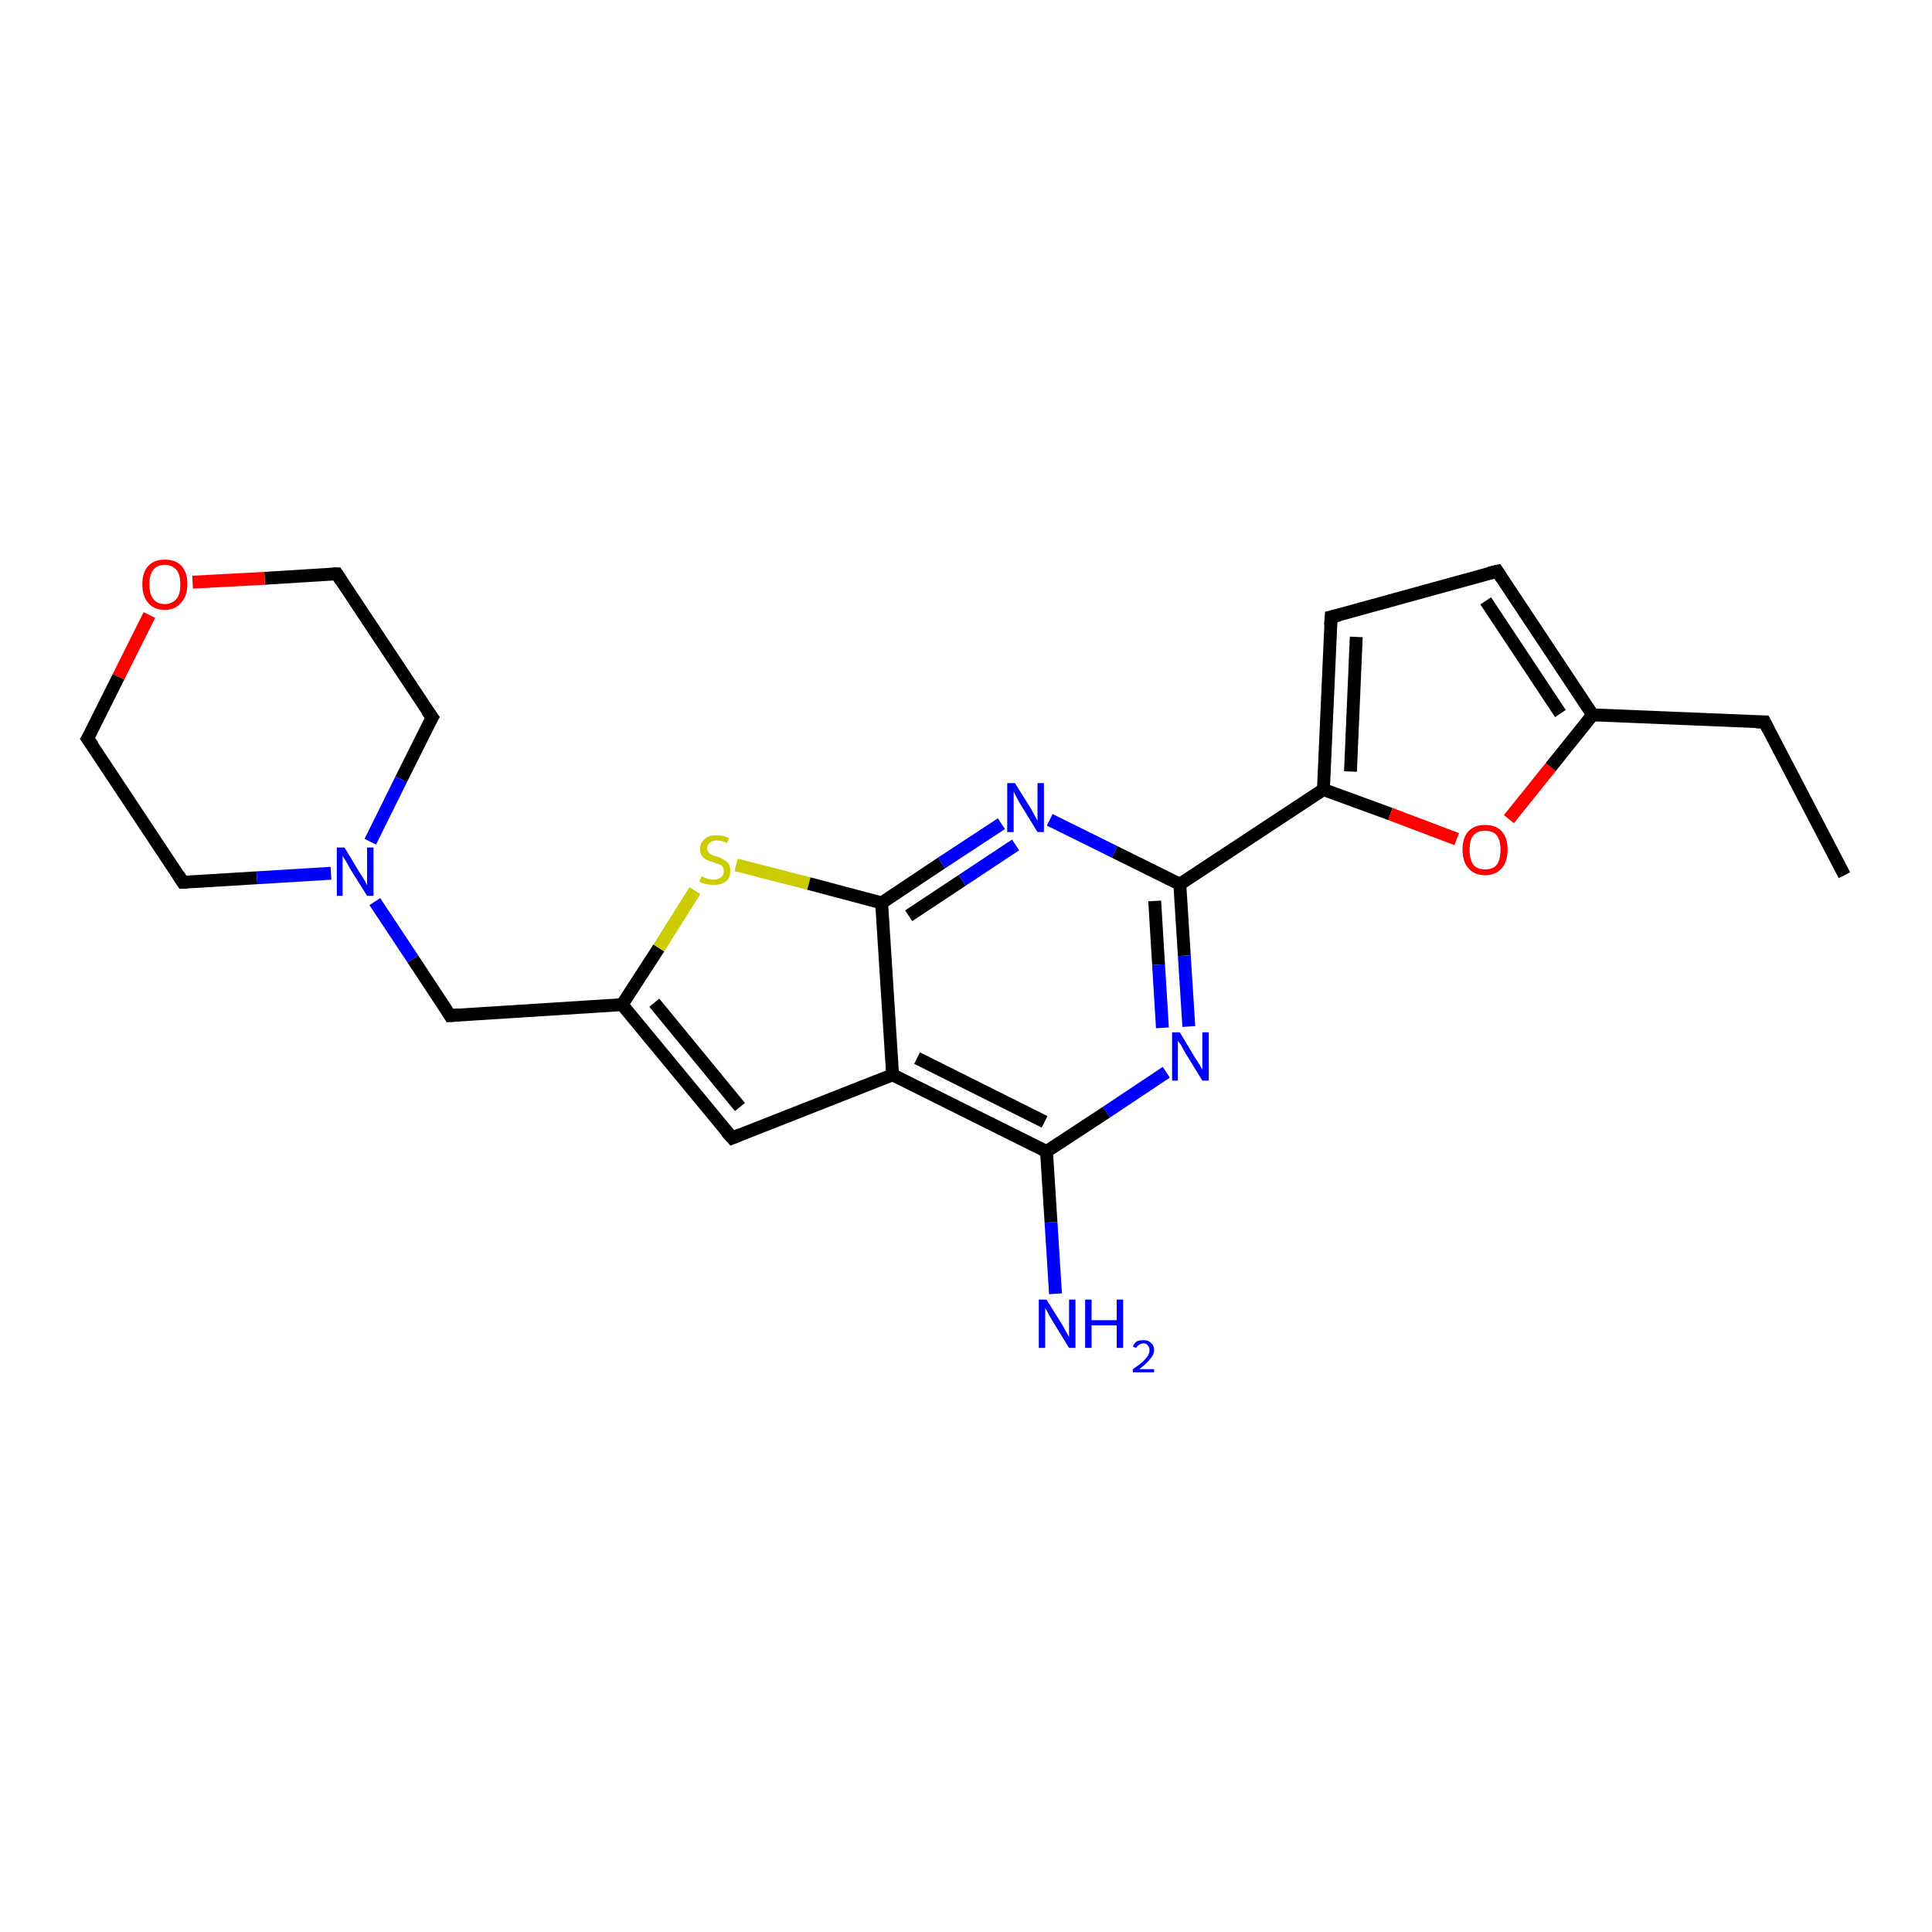 <?xml version='1.0' encoding='iso-8859-1'?>
<svg version='1.1' baseProfile='full'
              xmlns='http://www.w3.org/2000/svg'
                      xmlns:rdkit='http://www.rdkit.org/xml'
                      xmlns:xlink='http://www.w3.org/1999/xlink'
                  xml:space='preserve'
width='300px' height='300px' viewBox='0 0 300 300'>
<!-- END OF HEADER -->
<rect style='opacity:1.0;fill:#FFFFFF;stroke:none' width='300.0' height='300.0' x='0.0' y='0.0'> </rect>
<path class='bond-0 atom-0 atom-1' d='M 286.4,135.9 L 274.0,112.1' style='fill:none;fill-rule:evenodd;stroke:#000000;stroke-width:2.0px;stroke-linecap:butt;stroke-linejoin:miter;stroke-opacity:1' />
<path class='bond-1 atom-1 atom-2' d='M 274.0,112.1 L 247.3,111.0' style='fill:none;fill-rule:evenodd;stroke:#000000;stroke-width:2.0px;stroke-linecap:butt;stroke-linejoin:miter;stroke-opacity:1' />
<path class='bond-2 atom-2 atom-3' d='M 247.3,111.0 L 232.5,88.7' style='fill:none;fill-rule:evenodd;stroke:#000000;stroke-width:2.0px;stroke-linecap:butt;stroke-linejoin:miter;stroke-opacity:1' />
<path class='bond-2 atom-2 atom-3' d='M 242.3,110.8 L 230.7,93.3' style='fill:none;fill-rule:evenodd;stroke:#000000;stroke-width:2.0px;stroke-linecap:butt;stroke-linejoin:miter;stroke-opacity:1' />
<path class='bond-3 atom-3 atom-4' d='M 232.5,88.7 L 206.7,95.8' style='fill:none;fill-rule:evenodd;stroke:#000000;stroke-width:2.0px;stroke-linecap:butt;stroke-linejoin:miter;stroke-opacity:1' />
<path class='bond-4 atom-4 atom-5' d='M 206.7,95.8 L 205.5,122.6' style='fill:none;fill-rule:evenodd;stroke:#000000;stroke-width:2.0px;stroke-linecap:butt;stroke-linejoin:miter;stroke-opacity:1' />
<path class='bond-4 atom-4 atom-5' d='M 210.6,98.9 L 209.7,119.8' style='fill:none;fill-rule:evenodd;stroke:#000000;stroke-width:2.0px;stroke-linecap:butt;stroke-linejoin:miter;stroke-opacity:1' />
<path class='bond-5 atom-5 atom-6' d='M 205.5,122.6 L 183.2,137.3' style='fill:none;fill-rule:evenodd;stroke:#000000;stroke-width:2.0px;stroke-linecap:butt;stroke-linejoin:miter;stroke-opacity:1' />
<path class='bond-6 atom-6 atom-7' d='M 183.2,137.3 L 183.9,148.4' style='fill:none;fill-rule:evenodd;stroke:#000000;stroke-width:2.0px;stroke-linecap:butt;stroke-linejoin:miter;stroke-opacity:1' />
<path class='bond-6 atom-6 atom-7' d='M 183.9,148.4 L 184.6,159.4' style='fill:none;fill-rule:evenodd;stroke:#0000FF;stroke-width:2.0px;stroke-linecap:butt;stroke-linejoin:miter;stroke-opacity:1' />
<path class='bond-6 atom-6 atom-7' d='M 179.3,139.9 L 179.9,149.8' style='fill:none;fill-rule:evenodd;stroke:#000000;stroke-width:2.0px;stroke-linecap:butt;stroke-linejoin:miter;stroke-opacity:1' />
<path class='bond-6 atom-6 atom-7' d='M 179.9,149.8 L 180.5,159.6' style='fill:none;fill-rule:evenodd;stroke:#0000FF;stroke-width:2.0px;stroke-linecap:butt;stroke-linejoin:miter;stroke-opacity:1' />
<path class='bond-7 atom-7 atom-8' d='M 181.1,166.5 L 171.8,172.7' style='fill:none;fill-rule:evenodd;stroke:#0000FF;stroke-width:2.0px;stroke-linecap:butt;stroke-linejoin:miter;stroke-opacity:1' />
<path class='bond-7 atom-7 atom-8' d='M 171.8,172.7 L 162.5,178.8' style='fill:none;fill-rule:evenodd;stroke:#000000;stroke-width:2.0px;stroke-linecap:butt;stroke-linejoin:miter;stroke-opacity:1' />
<path class='bond-8 atom-8 atom-9' d='M 162.5,178.8 L 163.2,189.8' style='fill:none;fill-rule:evenodd;stroke:#000000;stroke-width:2.0px;stroke-linecap:butt;stroke-linejoin:miter;stroke-opacity:1' />
<path class='bond-8 atom-8 atom-9' d='M 163.2,189.8 L 163.9,200.9' style='fill:none;fill-rule:evenodd;stroke:#0000FF;stroke-width:2.0px;stroke-linecap:butt;stroke-linejoin:miter;stroke-opacity:1' />
<path class='bond-9 atom-8 atom-10' d='M 162.5,178.8 L 138.6,166.9' style='fill:none;fill-rule:evenodd;stroke:#000000;stroke-width:2.0px;stroke-linecap:butt;stroke-linejoin:miter;stroke-opacity:1' />
<path class='bond-9 atom-8 atom-10' d='M 162.2,174.2 L 142.4,164.3' style='fill:none;fill-rule:evenodd;stroke:#000000;stroke-width:2.0px;stroke-linecap:butt;stroke-linejoin:miter;stroke-opacity:1' />
<path class='bond-10 atom-10 atom-11' d='M 138.6,166.9 L 113.7,176.7' style='fill:none;fill-rule:evenodd;stroke:#000000;stroke-width:2.0px;stroke-linecap:butt;stroke-linejoin:miter;stroke-opacity:1' />
<path class='bond-11 atom-11 atom-12' d='M 113.7,176.7 L 96.6,156.0' style='fill:none;fill-rule:evenodd;stroke:#000000;stroke-width:2.0px;stroke-linecap:butt;stroke-linejoin:miter;stroke-opacity:1' />
<path class='bond-11 atom-11 atom-12' d='M 114.9,171.9 L 101.6,155.7' style='fill:none;fill-rule:evenodd;stroke:#000000;stroke-width:2.0px;stroke-linecap:butt;stroke-linejoin:miter;stroke-opacity:1' />
<path class='bond-12 atom-12 atom-13' d='M 96.6,156.0 L 69.9,157.7' style='fill:none;fill-rule:evenodd;stroke:#000000;stroke-width:2.0px;stroke-linecap:butt;stroke-linejoin:miter;stroke-opacity:1' />
<path class='bond-13 atom-13 atom-14' d='M 69.9,157.7 L 64.1,148.9' style='fill:none;fill-rule:evenodd;stroke:#000000;stroke-width:2.0px;stroke-linecap:butt;stroke-linejoin:miter;stroke-opacity:1' />
<path class='bond-13 atom-13 atom-14' d='M 64.1,148.9 L 58.2,140.0' style='fill:none;fill-rule:evenodd;stroke:#0000FF;stroke-width:2.0px;stroke-linecap:butt;stroke-linejoin:miter;stroke-opacity:1' />
<path class='bond-14 atom-14 atom-15' d='M 57.5,130.7 L 62.3,121.0' style='fill:none;fill-rule:evenodd;stroke:#0000FF;stroke-width:2.0px;stroke-linecap:butt;stroke-linejoin:miter;stroke-opacity:1' />
<path class='bond-14 atom-14 atom-15' d='M 62.3,121.0 L 67.1,111.4' style='fill:none;fill-rule:evenodd;stroke:#000000;stroke-width:2.0px;stroke-linecap:butt;stroke-linejoin:miter;stroke-opacity:1' />
<path class='bond-15 atom-15 atom-16' d='M 67.1,111.4 L 52.3,89.1' style='fill:none;fill-rule:evenodd;stroke:#000000;stroke-width:2.0px;stroke-linecap:butt;stroke-linejoin:miter;stroke-opacity:1' />
<path class='bond-16 atom-16 atom-17' d='M 52.3,89.1 L 41.1,89.8' style='fill:none;fill-rule:evenodd;stroke:#000000;stroke-width:2.0px;stroke-linecap:butt;stroke-linejoin:miter;stroke-opacity:1' />
<path class='bond-16 atom-16 atom-17' d='M 41.1,89.8 L 29.9,90.4' style='fill:none;fill-rule:evenodd;stroke:#FF0000;stroke-width:2.0px;stroke-linecap:butt;stroke-linejoin:miter;stroke-opacity:1' />
<path class='bond-17 atom-17 atom-18' d='M 23.2,95.5 L 18.4,105.1' style='fill:none;fill-rule:evenodd;stroke:#FF0000;stroke-width:2.0px;stroke-linecap:butt;stroke-linejoin:miter;stroke-opacity:1' />
<path class='bond-17 atom-17 atom-18' d='M 18.4,105.1 L 13.6,114.7' style='fill:none;fill-rule:evenodd;stroke:#000000;stroke-width:2.0px;stroke-linecap:butt;stroke-linejoin:miter;stroke-opacity:1' />
<path class='bond-18 atom-18 atom-19' d='M 13.6,114.7 L 28.4,137.0' style='fill:none;fill-rule:evenodd;stroke:#000000;stroke-width:2.0px;stroke-linecap:butt;stroke-linejoin:miter;stroke-opacity:1' />
<path class='bond-19 atom-12 atom-20' d='M 96.6,156.0 L 102.3,147.2' style='fill:none;fill-rule:evenodd;stroke:#000000;stroke-width:2.0px;stroke-linecap:butt;stroke-linejoin:miter;stroke-opacity:1' />
<path class='bond-19 atom-12 atom-20' d='M 102.3,147.2 L 107.9,138.3' style='fill:none;fill-rule:evenodd;stroke:#CCCC00;stroke-width:2.0px;stroke-linecap:butt;stroke-linejoin:miter;stroke-opacity:1' />
<path class='bond-20 atom-20 atom-21' d='M 114.3,134.3 L 125.6,137.2' style='fill:none;fill-rule:evenodd;stroke:#CCCC00;stroke-width:2.0px;stroke-linecap:butt;stroke-linejoin:miter;stroke-opacity:1' />
<path class='bond-20 atom-20 atom-21' d='M 125.6,137.2 L 136.9,140.2' style='fill:none;fill-rule:evenodd;stroke:#000000;stroke-width:2.0px;stroke-linecap:butt;stroke-linejoin:miter;stroke-opacity:1' />
<path class='bond-21 atom-21 atom-22' d='M 136.9,140.2 L 146.2,134.0' style='fill:none;fill-rule:evenodd;stroke:#000000;stroke-width:2.0px;stroke-linecap:butt;stroke-linejoin:miter;stroke-opacity:1' />
<path class='bond-21 atom-21 atom-22' d='M 146.2,134.0 L 155.5,127.9' style='fill:none;fill-rule:evenodd;stroke:#0000FF;stroke-width:2.0px;stroke-linecap:butt;stroke-linejoin:miter;stroke-opacity:1' />
<path class='bond-21 atom-21 atom-22' d='M 141.1,142.2 L 149.4,136.7' style='fill:none;fill-rule:evenodd;stroke:#000000;stroke-width:2.0px;stroke-linecap:butt;stroke-linejoin:miter;stroke-opacity:1' />
<path class='bond-21 atom-21 atom-22' d='M 149.4,136.7 L 157.7,131.2' style='fill:none;fill-rule:evenodd;stroke:#0000FF;stroke-width:2.0px;stroke-linecap:butt;stroke-linejoin:miter;stroke-opacity:1' />
<path class='bond-22 atom-5 atom-23' d='M 205.5,122.6 L 215.9,126.4' style='fill:none;fill-rule:evenodd;stroke:#000000;stroke-width:2.0px;stroke-linecap:butt;stroke-linejoin:miter;stroke-opacity:1' />
<path class='bond-22 atom-5 atom-23' d='M 215.9,126.4 L 226.2,130.3' style='fill:none;fill-rule:evenodd;stroke:#FF0000;stroke-width:2.0px;stroke-linecap:butt;stroke-linejoin:miter;stroke-opacity:1' />
<path class='bond-23 atom-23 atom-2' d='M 234.3,127.2 L 240.8,119.1' style='fill:none;fill-rule:evenodd;stroke:#FF0000;stroke-width:2.0px;stroke-linecap:butt;stroke-linejoin:miter;stroke-opacity:1' />
<path class='bond-23 atom-23 atom-2' d='M 240.8,119.1 L 247.3,111.0' style='fill:none;fill-rule:evenodd;stroke:#000000;stroke-width:2.0px;stroke-linecap:butt;stroke-linejoin:miter;stroke-opacity:1' />
<path class='bond-24 atom-22 atom-6' d='M 163.0,127.3 L 173.1,132.3' style='fill:none;fill-rule:evenodd;stroke:#0000FF;stroke-width:2.0px;stroke-linecap:butt;stroke-linejoin:miter;stroke-opacity:1' />
<path class='bond-24 atom-22 atom-6' d='M 173.1,132.3 L 183.2,137.3' style='fill:none;fill-rule:evenodd;stroke:#000000;stroke-width:2.0px;stroke-linecap:butt;stroke-linejoin:miter;stroke-opacity:1' />
<path class='bond-25 atom-21 atom-10' d='M 136.9,140.2 L 138.6,166.9' style='fill:none;fill-rule:evenodd;stroke:#000000;stroke-width:2.0px;stroke-linecap:butt;stroke-linejoin:miter;stroke-opacity:1' />
<path class='bond-26 atom-19 atom-14' d='M 28.4,137.0 L 39.9,136.3' style='fill:none;fill-rule:evenodd;stroke:#000000;stroke-width:2.0px;stroke-linecap:butt;stroke-linejoin:miter;stroke-opacity:1' />
<path class='bond-26 atom-19 atom-14' d='M 39.9,136.3 L 51.4,135.6' style='fill:none;fill-rule:evenodd;stroke:#0000FF;stroke-width:2.0px;stroke-linecap:butt;stroke-linejoin:miter;stroke-opacity:1' />
<path d='M 274.6,113.3 L 274.0,112.1 L 272.7,112.1' style='fill:none;stroke:#000000;stroke-width:2.0px;stroke-linecap:butt;stroke-linejoin:miter;stroke-opacity:1;' />
<path d='M 233.2,89.8 L 232.5,88.7 L 231.2,89.0' style='fill:none;stroke:#000000;stroke-width:2.0px;stroke-linecap:butt;stroke-linejoin:miter;stroke-opacity:1;' />
<path d='M 208.0,95.5 L 206.7,95.8 L 206.6,97.1' style='fill:none;stroke:#000000;stroke-width:2.0px;stroke-linecap:butt;stroke-linejoin:miter;stroke-opacity:1;' />
<path d='M 114.9,176.2 L 113.7,176.7 L 112.8,175.7' style='fill:none;stroke:#000000;stroke-width:2.0px;stroke-linecap:butt;stroke-linejoin:miter;stroke-opacity:1;' />
<path d='M 71.2,157.6 L 69.9,157.7 L 69.6,157.2' style='fill:none;stroke:#000000;stroke-width:2.0px;stroke-linecap:butt;stroke-linejoin:miter;stroke-opacity:1;' />
<path d='M 66.8,111.9 L 67.1,111.4 L 66.3,110.3' style='fill:none;stroke:#000000;stroke-width:2.0px;stroke-linecap:butt;stroke-linejoin:miter;stroke-opacity:1;' />
<path d='M 53.0,90.2 L 52.3,89.1 L 51.7,89.1' style='fill:none;stroke:#000000;stroke-width:2.0px;stroke-linecap:butt;stroke-linejoin:miter;stroke-opacity:1;' />
<path d='M 13.9,114.2 L 13.6,114.7 L 14.4,115.8' style='fill:none;stroke:#000000;stroke-width:2.0px;stroke-linecap:butt;stroke-linejoin:miter;stroke-opacity:1;' />
<path d='M 27.7,135.9 L 28.4,137.0 L 29.0,137.0' style='fill:none;stroke:#000000;stroke-width:2.0px;stroke-linecap:butt;stroke-linejoin:miter;stroke-opacity:1;' />
<path class='atom-7' d='M 183.2 160.3
L 185.6 164.3
Q 185.9 164.7, 186.3 165.4
Q 186.7 166.1, 186.7 166.1
L 186.7 160.3
L 187.7 160.3
L 187.7 167.8
L 186.7 167.8
L 184.0 163.4
Q 183.7 162.9, 183.4 162.3
Q 183.0 161.8, 182.9 161.6
L 182.9 167.8
L 182.0 167.8
L 182.0 160.3
L 183.2 160.3
' fill='#0000FF'/>
<path class='atom-9' d='M 162.5 201.8
L 165.0 205.8
Q 165.2 206.2, 165.6 206.9
Q 166.0 207.6, 166.0 207.6
L 166.0 201.8
L 167.0 201.8
L 167.0 209.3
L 166.0 209.3
L 163.3 204.9
Q 163.0 204.4, 162.7 203.8
Q 162.4 203.3, 162.3 203.1
L 162.3 209.3
L 161.3 209.3
L 161.3 201.8
L 162.5 201.8
' fill='#0000FF'/>
<path class='atom-9' d='M 168.5 201.8
L 169.5 201.8
L 169.5 205.0
L 173.4 205.0
L 173.4 201.8
L 174.4 201.8
L 174.4 209.3
L 173.4 209.3
L 173.4 205.8
L 169.5 205.8
L 169.5 209.3
L 168.5 209.3
L 168.5 201.8
' fill='#0000FF'/>
<path class='atom-9' d='M 175.9 209.1
Q 176.1 208.6, 176.5 208.3
Q 176.9 208.1, 177.6 208.1
Q 178.3 208.1, 178.7 208.5
Q 179.2 208.9, 179.2 209.6
Q 179.2 210.4, 178.6 211.0
Q 178.1 211.7, 176.9 212.6
L 179.2 212.6
L 179.2 213.1
L 175.9 213.1
L 175.9 212.6
Q 176.8 212.0, 177.4 211.5
Q 177.9 211.0, 178.2 210.6
Q 178.5 210.1, 178.5 209.6
Q 178.5 209.2, 178.2 208.9
Q 178.0 208.6, 177.6 208.6
Q 177.2 208.6, 176.9 208.8
Q 176.6 209.0, 176.4 209.3
L 175.9 209.1
' fill='#0000FF'/>
<path class='atom-14' d='M 53.5 131.6
L 55.9 135.6
Q 56.2 136.0, 56.6 136.7
Q 57.0 137.4, 57.0 137.5
L 57.0 131.6
L 58.0 131.6
L 58.0 139.1
L 57.0 139.1
L 54.3 134.8
Q 54.0 134.2, 53.7 133.7
Q 53.3 133.1, 53.2 132.9
L 53.2 139.1
L 52.3 139.1
L 52.3 131.6
L 53.5 131.6
' fill='#0000FF'/>
<path class='atom-17' d='M 22.1 90.7
Q 22.1 88.9, 23.0 87.9
Q 23.9 86.9, 25.6 86.9
Q 27.3 86.9, 28.2 87.9
Q 29.1 88.9, 29.1 90.7
Q 29.1 92.6, 28.1 93.6
Q 27.2 94.7, 25.6 94.7
Q 23.9 94.7, 23.0 93.6
Q 22.1 92.6, 22.1 90.7
M 25.6 93.8
Q 26.7 93.8, 27.4 93.0
Q 28.0 92.3, 28.0 90.7
Q 28.0 89.2, 27.4 88.5
Q 26.7 87.7, 25.6 87.7
Q 24.4 87.7, 23.8 88.5
Q 23.2 89.2, 23.2 90.7
Q 23.2 92.3, 23.8 93.0
Q 24.4 93.8, 25.6 93.8
' fill='#FF0000'/>
<path class='atom-20' d='M 108.9 136.1
Q 109.0 136.1, 109.3 136.2
Q 109.7 136.4, 110.0 136.5
Q 110.4 136.6, 110.8 136.6
Q 111.5 136.6, 112.0 136.2
Q 112.4 135.9, 112.4 135.3
Q 112.4 134.9, 112.2 134.6
Q 112.0 134.3, 111.6 134.2
Q 111.3 134.1, 110.8 133.9
Q 110.1 133.7, 109.7 133.5
Q 109.3 133.3, 109.0 132.9
Q 108.7 132.5, 108.7 131.8
Q 108.7 130.9, 109.4 130.3
Q 110.0 129.7, 111.3 129.7
Q 112.2 129.7, 113.2 130.1
L 112.9 130.9
Q 112.0 130.5, 111.3 130.5
Q 110.6 130.5, 110.2 130.9
Q 109.8 131.2, 109.8 131.7
Q 109.8 132.1, 110.0 132.3
Q 110.2 132.6, 110.5 132.7
Q 110.8 132.9, 111.3 133.0
Q 112.0 133.2, 112.4 133.5
Q 112.8 133.7, 113.1 134.1
Q 113.4 134.5, 113.4 135.3
Q 113.4 136.3, 112.7 136.9
Q 112.0 137.4, 110.9 137.4
Q 110.2 137.4, 109.7 137.3
Q 109.2 137.2, 108.6 136.9
L 108.9 136.1
' fill='#CCCC00'/>
<path class='atom-22' d='M 157.6 121.6
L 160.1 125.6
Q 160.3 126.0, 160.7 126.7
Q 161.1 127.4, 161.1 127.5
L 161.1 121.6
L 162.1 121.6
L 162.1 129.2
L 161.1 129.2
L 158.4 124.8
Q 158.1 124.3, 157.8 123.7
Q 157.5 123.1, 157.4 122.9
L 157.4 129.2
L 156.4 129.2
L 156.4 121.6
L 157.6 121.6
' fill='#0000FF'/>
<path class='atom-23' d='M 227.1 131.9
Q 227.1 130.1, 228.0 129.1
Q 228.9 128.1, 230.6 128.1
Q 232.3 128.1, 233.2 129.1
Q 234.1 130.1, 234.1 131.9
Q 234.1 133.8, 233.2 134.8
Q 232.3 135.9, 230.6 135.9
Q 228.9 135.9, 228.0 134.8
Q 227.1 133.8, 227.1 131.9
M 230.6 135.0
Q 231.8 135.0, 232.4 134.3
Q 233.0 133.5, 233.0 131.9
Q 233.0 130.5, 232.4 129.7
Q 231.8 129.0, 230.6 129.0
Q 229.4 129.0, 228.8 129.7
Q 228.2 130.4, 228.2 131.9
Q 228.2 133.5, 228.8 134.3
Q 229.4 135.0, 230.6 135.0
' fill='#FF0000'/>
</svg>

